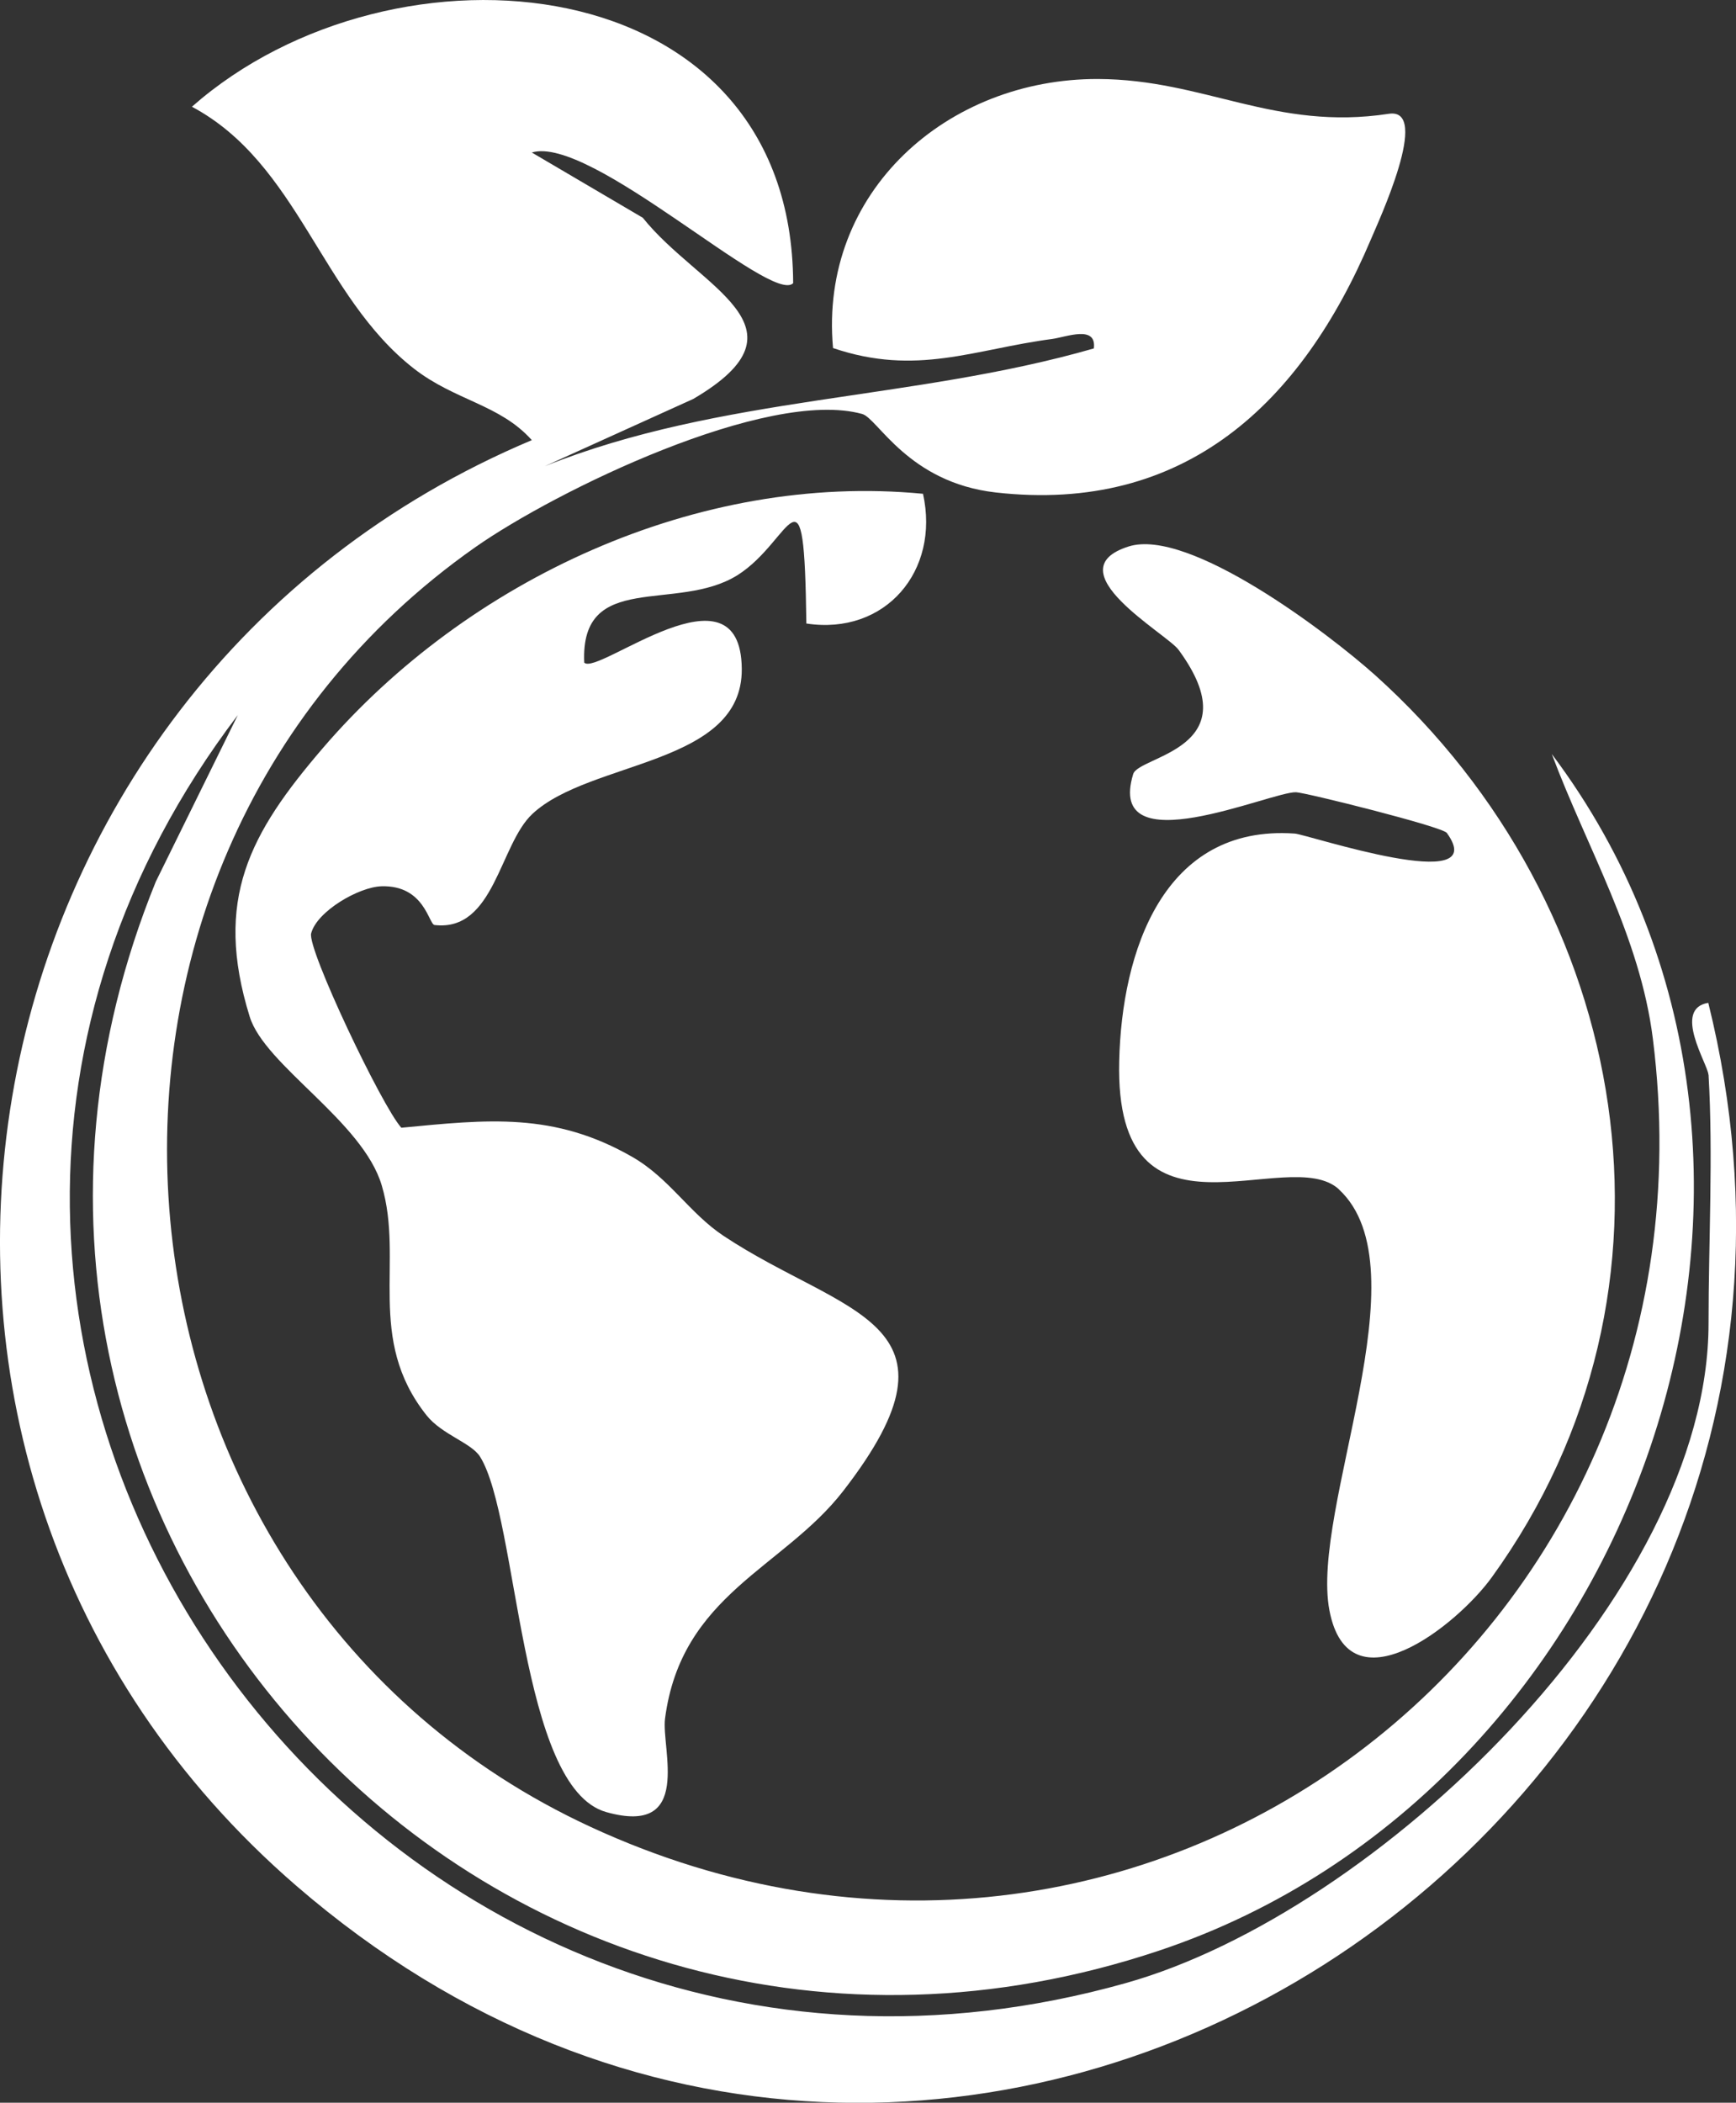 <?xml version="1.0" encoding="UTF-8"?>
<svg id="Layer_1" data-name="Layer 1" xmlns="http://www.w3.org/2000/svg" viewBox="0 0 132.79 160.76">
  <rect x="0" y="0" width="132.79" height="160.76" fill="#333333" stroke="none"/>
  <defs>
    <style>
      .cls-1 {
        fill: #fff;
      }
    </style>
  </defs>
  <g id="y2k1xf">
    <g>
      <path class="cls-1" d="M130.68,82.16c-.05-.8-2.77-5.04-.01-5.49,15.58,62.83-57.95,110.75-108,67.51C-14.62,111.96-4.03,52.47,40.68,33.65c-2.45-2.74-5.86-3.01-9.02-5.47-7.11-5.54-8.82-15.67-16.98-20.02C30.13-5.45,60.58-2.74,60.67,21.65c-1.65,1.69-15.52-11.36-19.99-9.99l8.49,4.99c4.28,5.36,13.26,8.34,3.86,13.85l-11.35,5.14c13.51-5.4,28.08-5,41.99-9,.23-1.83-2.13-.86-3.22-.72-5.92.78-10.34,2.86-16.73.69-1.08-11.95,8.76-20.61,20.28-20.57,8.13.03,13.53,3.99,22.23,2.66,3.28-.5-.81,8.27-1.38,9.63-5.29,12.48-14.21,20.96-28.69,19.32-6.7-.76-9.02-5.67-10.21-6-7.26-2-23.46,5.88-29.6,10.19C1.23,66.52,6.32,121.71,45.17,139.67c42.19,19.51,87.03-14.38,81.26-60.26-.98-7.81-5.03-14.56-7.73-21.76,23.63,31.42,6.51,79.27-30.03,91.48C38.06,166.05-8.2,116.83,11.92,67.4l6.27-12.73c-36.34,47.82,10.11,113.22,67.94,96.94,19.13-5.38,44.56-29.68,44.56-50.44,0-6.21.36-12.87,0-19Z"/>
      <path class="cls-1" d="M70.6,37.74c1.32,5.92-2.89,10.85-8.92,9.93-.17-13.01-1.04-6.34-5.28-3.69-4.63,2.89-12.03-.41-11.71,6.68,1.02,1.05,11.98-8.03,12.05.48.06,7.39-11.6,6.97-16.01,11.08-2.53,2.35-2.91,9.04-7.49,8.5-.45-.05-.76-3.06-4.06-2.96-1.73.05-4.94,1.91-5.38,3.6-.31,1.19,5.41,13.22,6.9,14.86,6.58-.63,11.67-1.22,17.68,2.24,2.83,1.63,4.35,4.29,6.97,6.03,9.16,6.08,19.27,6.44,9.15,19.5-4.59,5.92-12.39,7.9-13.63,17.4-.3,2.28,2.17,9.03-4.5,7.15s-6.7-22.46-9.65-27.17c-.66-1.06-2.91-1.68-4.09-3.16-4.67-5.87-1.71-11.8-3.43-17.58-1.45-4.91-8.94-9.16-10.1-12.9-2.78-8.96,0-14.02,5.59-20.53,11.07-12.89,28.72-21.1,45.89-19.45Z"/>
      <path class="cls-1" d="M102.42,90.93c-3.87-3.57-17.17,5.36-16.81-9.79.19-8.38,3.37-18.12,13.43-17.41.98.07,15.16,4.83,11.63-.05-.35-.48-10.78-3.08-11.53-3.11-1.89-.07-14.61,5.64-12.46-1.39.43-1.42,9.05-1.91,3.47-9.5-.9-1.23-9.58-6.07-3.82-7.9,4.62-1.46,15.3,6.65,18.87,9.85,19.66,17.67,24.85,46.93,8.91,68.96-2.65,3.67-10.94,10.28-12.42,2.53s7.32-26.1.72-32.19Z"/>
    </g>
  </g>
</svg>